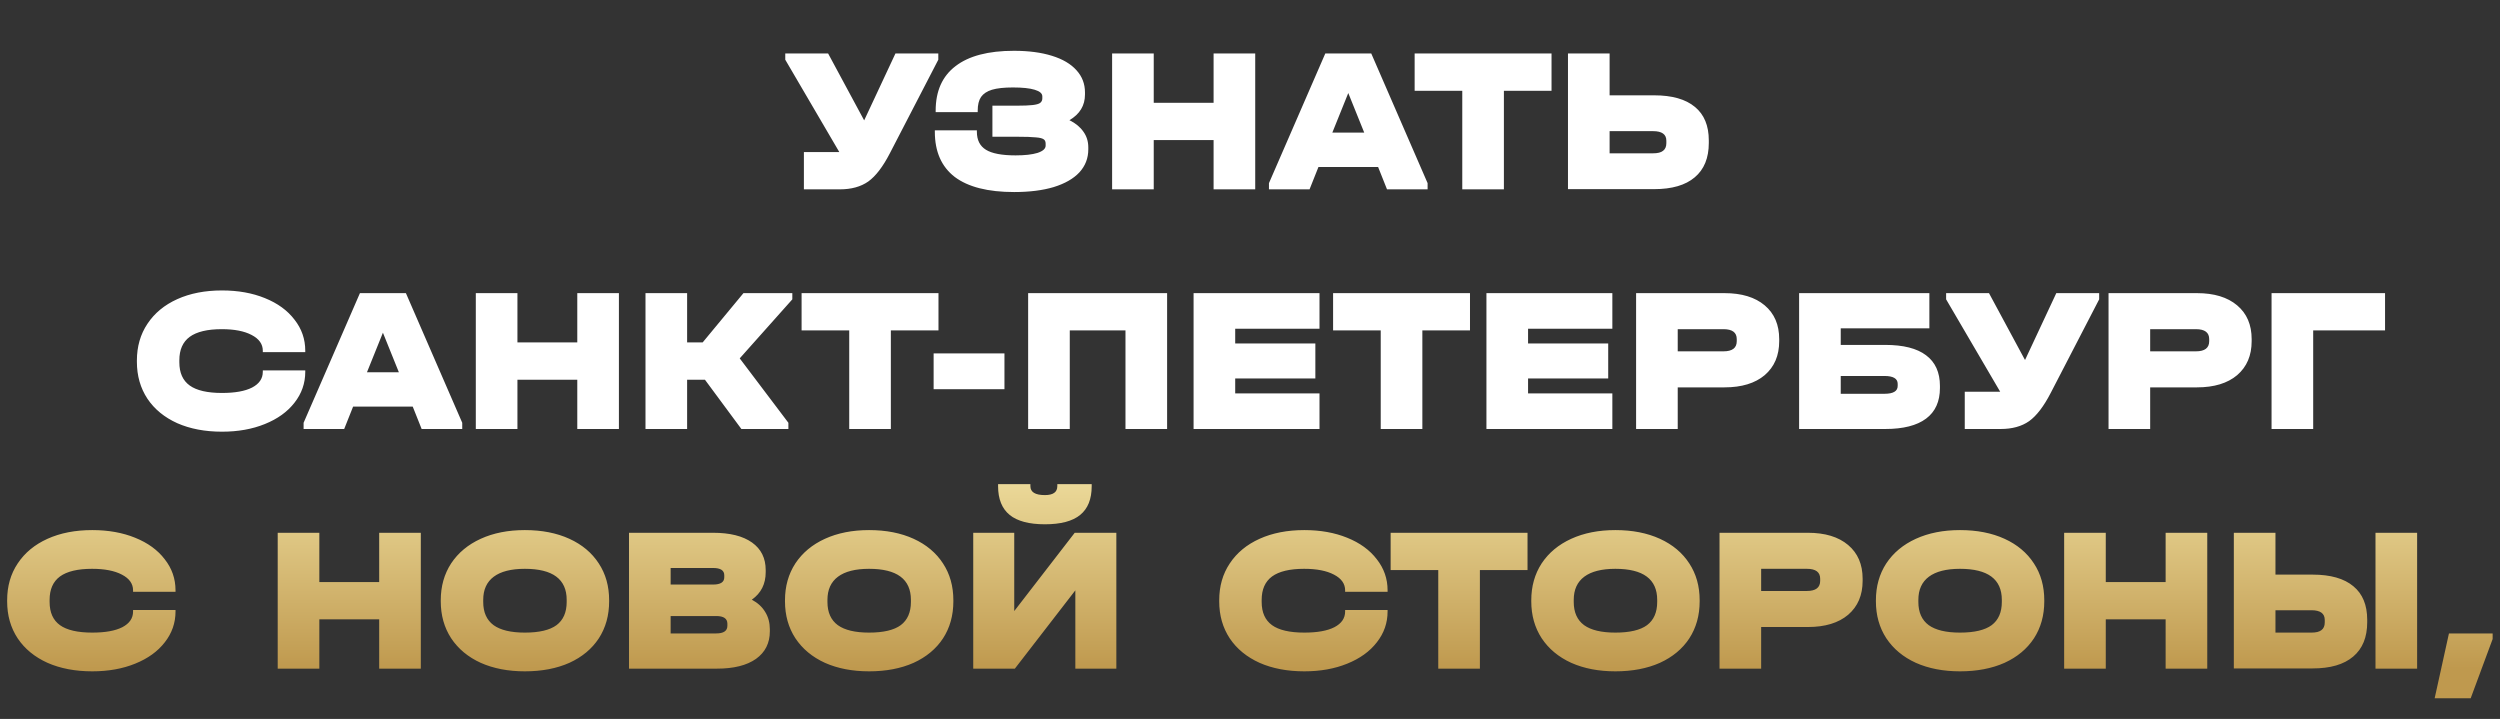 <?xml version="1.0" encoding="UTF-8"?> <svg xmlns="http://www.w3.org/2000/svg" width="845" height="243" viewBox="0 0 845 243" fill="none"><rect x="0" y="0" width="845" height="243" fill="#333333" stroke="none"/> <path d="M317.148 18.08V20.18L300.768 51.82C298.435 56.347 296.008 59.52 293.488 61.34C290.968 63.113 287.748 64 283.828 64H271.718V51.4H283.338H283.688L265.418 20.18V18.08H279.908L292.088 40.69L302.658 18.08H317.148ZM361.474 40.62C363.527 41.647 365.09 42.93 366.164 44.47C367.284 46.01 367.844 47.783 367.844 49.79V50.49C367.844 53.477 366.84 56.067 364.834 58.26C362.827 60.407 359.934 62.063 356.154 63.23C352.42 64.35 347.964 64.91 342.784 64.91C333.917 64.91 327.22 63.207 322.694 59.8C318.214 56.347 315.974 51.26 315.974 44.54V44.05H330.184V44.54C330.184 47.34 331.21 49.37 333.264 50.63C335.317 51.89 338.654 52.52 343.274 52.52C346.4 52.52 348.874 52.24 350.694 51.68C352.514 51.073 353.424 50.257 353.424 49.23V48.53C353.424 47.83 353.19 47.34 352.724 47.06C352.257 46.733 351.37 46.523 350.064 46.43C348.757 46.29 346.727 46.22 343.974 46.22H335.434V35.72H343.694C346.027 35.72 347.8 35.65 349.014 35.51C350.227 35.37 351.067 35.137 351.534 34.81C352.047 34.437 352.304 33.923 352.304 33.27V32.57C352.304 31.59 351.44 30.843 349.714 30.33C348.034 29.817 345.584 29.56 342.364 29.56C339.377 29.56 337.02 29.817 335.294 30.33C333.614 30.843 332.377 31.66 331.584 32.78C330.837 33.9 330.464 35.44 330.464 37.4V37.89H316.254V37.4C316.254 30.773 318.494 25.757 322.974 22.35C327.454 18.897 334.034 17.17 342.714 17.17C347.66 17.17 351.93 17.73 355.524 18.85C359.164 19.97 361.94 21.603 363.854 23.75C365.767 25.85 366.724 28.347 366.724 31.24V31.94C366.724 35.673 364.974 38.567 361.474 40.62ZM389.964 18.08V34.74H410.194V18.08H424.264V64H410.194V47.34H389.964V64H375.894V18.08H389.964ZM482.528 61.9V64H468.808L465.798 56.44H445.638L442.628 64H428.908V61.9L447.948 18.08H463.488L482.528 61.9ZM461.108 44.82L455.718 31.45L450.328 44.82H461.108ZM478.148 30.68V18.08H524.418V30.68H508.318V64H494.248V30.68H478.148ZM544.046 18.08V32.22H559.096C565.163 32.22 569.759 33.527 572.886 36.14C576.013 38.707 577.576 42.487 577.576 47.48V48.32C577.576 53.407 575.989 57.28 572.816 59.94C569.689 62.6 565.116 63.93 559.096 63.93H529.976V18.08H544.046ZM558.746 51.82C560.286 51.82 561.406 51.54 562.106 50.98C562.853 50.42 563.226 49.557 563.226 48.39V47.55C563.226 45.403 561.733 44.33 558.746 44.33H544.046V51.82H558.746Z" fill="white"></path> <path d="M75.038 145.91C69.298 145.91 64.258 144.953 59.918 143.04C55.578 141.08 52.218 138.327 49.838 134.78C47.458 131.187 46.268 127.01 46.268 122.25V121.9C46.268 117.14 47.458 112.987 49.838 109.44C52.218 105.847 55.578 103.07 59.918 101.11C64.258 99.15 69.298 98.17 75.038 98.17C80.452 98.17 85.282 99.033 89.528 100.76C93.822 102.487 97.158 104.913 99.538 108.04C101.965 111.12 103.178 114.62 103.178 118.54V119.03H88.828V118.54C88.828 116.3 87.568 114.527 85.048 113.22C82.575 111.913 79.215 111.26 74.968 111.26C70.115 111.26 66.498 112.123 64.118 113.85C61.785 115.577 60.618 118.213 60.618 121.76V122.46C60.618 126.007 61.785 128.62 64.118 130.3C66.452 131.98 70.092 132.82 75.038 132.82C79.425 132.82 82.808 132.213 85.188 131C87.615 129.74 88.828 127.967 88.828 125.68V125.19H103.178V125.68C103.178 129.553 101.965 133.03 99.538 136.11C97.158 139.19 93.822 141.593 89.528 143.32C85.282 145.047 80.452 145.91 75.038 145.91ZM156.236 142.9V145H142.516L139.506 137.44H119.346L116.336 145H102.616V142.9L121.656 99.08H137.196L156.236 142.9ZM134.816 125.82L129.426 112.45L124.036 125.82H134.816ZM174.893 99.08V115.74H195.123V99.08H209.193V145H195.123V128.34H174.893V145H160.823V99.08H174.893ZM267.806 101.18L250.026 121.13L266.476 142.9V145H250.586L238.266 128.34H232.246V145H218.176V99.08H232.246V115.74H237.496L251.286 99.08H267.806V101.18ZM270.938 111.68V99.08H317.208V111.68H301.108V145H287.038V111.68H270.938ZM339.505 119.45V131.56H315.565V119.45H339.505ZM394.482 99.08V145H380.412V111.68H361.582V145H347.512V99.08H394.482ZM445.99 99.08V111.12H417.5V116.09H444.59V127.92H417.5V132.96H445.99V145H403.43V99.08H445.99ZM450.586 111.68V99.08H496.856V111.68H480.756V145H466.686V111.68H450.586ZM544.975 99.08V111.12H516.485V116.09H543.575V127.92H516.485V132.96H544.975V145H502.415V99.08H544.975ZM582.891 99.08C588.677 99.08 593.204 100.457 596.471 103.21C599.737 105.963 601.371 109.767 601.371 114.62V115.32C601.371 120.173 599.737 124 596.471 126.8C593.204 129.553 588.677 130.93 582.891 130.93H567.071V145H553.001V99.08H582.891ZM582.541 118.75C585.527 118.75 587.021 117.607 587.021 115.32V114.62C587.021 112.38 585.527 111.26 582.541 111.26H567.071V118.75H582.541ZM652.128 99.08V110.98H622.168V116.58H637.218C643.331 116.58 647.928 117.747 651.008 120.08C654.135 122.413 655.698 125.867 655.698 130.44V131.14C655.698 135.713 654.135 139.167 651.008 141.5C647.881 143.833 643.285 145 637.218 145H608.098V99.08H652.128ZM636.938 133.1C639.925 133.1 641.418 132.213 641.418 130.44V129.74C641.418 127.967 639.925 127.08 636.938 127.08H622.168V133.1H636.938ZM709.518 99.08V101.18L693.138 132.82C690.805 137.347 688.378 140.52 685.858 142.34C683.338 144.113 680.118 145 676.198 145H664.088V132.4H675.708H676.058L657.788 101.18V99.08H672.278L684.458 121.69L695.028 99.08H709.518ZM742.578 99.08C748.365 99.08 752.891 100.457 756.158 103.21C759.425 105.963 761.058 109.767 761.058 114.62V115.32C761.058 120.173 759.425 124 756.158 126.8C752.891 129.553 748.365 130.93 742.578 130.93H726.758V145H712.688V99.08H742.578ZM742.228 118.75C745.215 118.75 746.708 117.607 746.708 115.32V114.62C746.708 112.38 745.215 111.26 742.228 111.26H726.758V118.75H742.228ZM806.146 99.08V111.68H781.856V145H767.786V99.08H806.146Z" fill="white"></path> <path d="M31.186 226.91C25.446 226.91 20.406 225.953 16.066 224.04C11.726 222.08 8.366 219.327 5.986 215.78C3.606 212.187 2.416 208.01 2.416 203.25V202.9C2.416 198.14 3.606 193.987 5.986 190.44C8.366 186.847 11.726 184.07 16.066 182.11C20.406 180.15 25.446 179.17 31.186 179.17C36.599 179.17 41.429 180.033 45.676 181.76C49.969 183.487 53.306 185.913 55.686 189.04C58.112 192.12 59.326 195.62 59.326 199.54V200.03H44.976V199.54C44.976 197.3 43.716 195.527 41.196 194.22C38.722 192.913 35.362 192.26 31.116 192.26C26.262 192.26 22.646 193.123 20.266 194.85C17.932 196.577 16.766 199.213 16.766 202.76V203.46C16.766 207.007 17.932 209.62 20.266 211.3C22.599 212.98 26.239 213.82 31.186 213.82C35.572 213.82 38.956 213.213 41.336 212C43.763 210.74 44.976 208.967 44.976 206.68V206.19H59.326V206.68C59.326 210.553 58.112 214.03 55.686 217.11C53.306 220.19 49.969 222.593 45.676 224.32C41.429 226.047 36.599 226.91 31.186 226.91ZM107.935 180.08V196.74H128.165V180.08H142.235V226H128.165V209.34H107.935V226H93.865V180.08H107.935ZM177.398 226.91C171.752 226.91 166.782 225.953 162.488 224.04C158.195 222.08 154.858 219.303 152.478 215.71C150.145 212.117 148.978 207.963 148.978 203.25V202.9C148.978 198.187 150.145 194.033 152.478 190.44C154.858 186.847 158.195 184.07 162.488 182.11C166.782 180.15 171.752 179.17 177.398 179.17C183.138 179.17 188.155 180.15 192.448 182.11C196.742 184.07 200.055 186.847 202.388 190.44C204.722 193.987 205.888 198.14 205.888 202.9V203.25C205.888 208.01 204.722 212.187 202.388 215.78C200.055 219.327 196.742 222.08 192.448 224.04C188.155 225.953 183.138 226.91 177.398 226.91ZM177.398 213.82C182.252 213.82 185.822 212.98 188.108 211.3C190.395 209.573 191.538 206.96 191.538 203.46V202.76C191.538 195.76 186.825 192.26 177.398 192.26C172.778 192.26 169.278 193.147 166.898 194.92C164.518 196.693 163.328 199.307 163.328 202.76V203.46C163.328 206.96 164.495 209.573 166.828 211.3C169.162 212.98 172.685 213.82 177.398 213.82ZM254.115 202.69C256.122 203.763 257.638 205.163 258.665 206.89C259.692 208.57 260.205 210.507 260.205 212.7V213.4C260.205 217.367 258.642 220.47 255.515 222.71C252.388 224.903 248.002 226 242.355 226H212.605V180.08H241.025C246.718 180.08 251.105 181.177 254.185 183.37C257.265 185.563 258.805 188.667 258.805 192.68V193.38C258.805 197.393 257.242 200.497 254.115 202.69ZM226.675 191.98V197.58H241.025C243.545 197.58 244.805 196.763 244.805 195.13V194.43C244.805 192.797 243.545 191.98 241.025 191.98H226.675ZM245.855 210.81C245.855 209.083 244.595 208.22 242.075 208.22H226.675V214.1H242.075C244.595 214.1 245.855 213.237 245.855 211.51V210.81ZM293.746 226.91C288.099 226.91 283.129 225.953 278.836 224.04C274.543 222.08 271.206 219.303 268.826 215.71C266.493 212.117 265.326 207.963 265.326 203.25V202.9C265.326 198.187 266.493 194.033 268.826 190.44C271.206 186.847 274.543 184.07 278.836 182.11C283.129 180.15 288.099 179.17 293.746 179.17C299.486 179.17 304.503 180.15 308.796 182.11C313.089 184.07 316.403 186.847 318.736 190.44C321.069 193.987 322.236 198.14 322.236 202.9V203.25C322.236 208.01 321.069 212.187 318.736 215.78C316.403 219.327 313.089 222.08 308.796 224.04C304.503 225.953 299.486 226.91 293.746 226.91ZM293.746 213.82C298.599 213.82 302.169 212.98 304.456 211.3C306.743 209.573 307.886 206.96 307.886 203.46V202.76C307.886 195.76 303.173 192.26 293.746 192.26C289.126 192.26 285.626 193.147 283.246 194.92C280.866 196.693 279.676 199.307 279.676 202.76V203.46C279.676 206.96 280.843 209.573 283.176 211.3C285.509 212.98 289.033 213.82 293.746 213.82ZM342.813 180.08V206.54L363.253 180.08H377.323V226H363.463V199.54L343.023 226H328.953V180.08H342.813ZM353.173 177.21C347.853 177.21 343.886 176.16 341.273 174.06C338.659 171.913 337.353 168.67 337.353 164.33V163.63H348.273V164.33C348.273 166.337 349.906 167.34 353.173 167.34C355.973 167.34 357.373 166.337 357.373 164.33V163.63H368.993V164.33C368.993 168.717 367.686 171.96 365.073 174.06C362.506 176.16 358.539 177.21 353.173 177.21ZM440.864 226.91C435.124 226.91 430.084 225.953 425.744 224.04C421.404 222.08 418.044 219.327 415.664 215.78C413.284 212.187 412.094 208.01 412.094 203.25V202.9C412.094 198.14 413.284 193.987 415.664 190.44C418.044 186.847 421.404 184.07 425.744 182.11C430.084 180.15 435.124 179.17 440.864 179.17C446.277 179.17 451.107 180.033 455.354 181.76C459.647 183.487 462.984 185.913 465.364 189.04C467.79 192.12 469.004 195.62 469.004 199.54V200.03H454.654V199.54C454.654 197.3 453.394 195.527 450.874 194.22C448.4 192.913 445.04 192.26 440.794 192.26C435.94 192.26 432.324 193.123 429.944 194.85C427.61 196.577 426.444 199.213 426.444 202.76V203.46C426.444 207.007 427.61 209.62 429.944 211.3C432.277 212.98 435.917 213.82 440.864 213.82C445.25 213.82 448.634 213.213 451.014 212C453.44 210.74 454.654 208.967 454.654 206.68V206.19H469.004V206.68C469.004 210.553 467.79 214.03 465.364 217.11C462.984 220.19 459.647 222.593 455.354 224.32C451.107 226.047 446.277 226.91 440.864 226.91ZM470.034 192.68V180.08H516.304V192.68H500.204V226H486.134V192.68H470.034ZM545.992 226.91C540.345 226.91 535.375 225.953 531.082 224.04C526.789 222.08 523.452 219.303 521.072 215.71C518.739 212.117 517.572 207.963 517.572 203.25V202.9C517.572 198.187 518.739 194.033 521.072 190.44C523.452 186.847 526.789 184.07 531.082 182.11C535.375 180.15 540.345 179.17 545.992 179.17C551.732 179.17 556.749 180.15 561.042 182.11C565.335 184.07 568.649 186.847 570.982 190.44C573.315 193.987 574.482 198.14 574.482 202.9V203.25C574.482 208.01 573.315 212.187 570.982 215.78C568.649 219.327 565.335 222.08 561.042 224.04C556.749 225.953 551.732 226.91 545.992 226.91ZM545.992 213.82C550.845 213.82 554.415 212.98 556.702 211.3C558.989 209.573 560.132 206.96 560.132 203.46V202.76C560.132 195.76 555.419 192.26 545.992 192.26C541.372 192.26 537.872 193.147 535.492 194.92C533.112 196.693 531.922 199.307 531.922 202.76V203.46C531.922 206.96 533.089 209.573 535.422 211.3C537.755 212.98 541.279 213.82 545.992 213.82ZM611.089 180.08C616.875 180.08 621.402 181.457 624.669 184.21C627.935 186.963 629.569 190.767 629.569 195.62V196.32C629.569 201.173 627.935 205 624.669 207.8C621.402 210.553 616.875 211.93 611.089 211.93H595.269V226H581.199V180.08H611.089ZM610.739 199.75C613.725 199.75 615.219 198.607 615.219 196.32V195.62C615.219 193.38 613.725 192.26 610.739 192.26H595.269V199.75H610.739ZM662.476 226.91C656.83 226.91 651.86 225.953 647.566 224.04C643.273 222.08 639.936 219.303 637.556 215.71C635.223 212.117 634.056 207.963 634.056 203.25V202.9C634.056 198.187 635.223 194.033 637.556 190.44C639.936 186.847 643.273 184.07 647.566 182.11C651.86 180.15 656.83 179.17 662.476 179.17C668.216 179.17 673.233 180.15 677.526 182.11C681.82 184.07 685.133 186.847 687.466 190.44C689.8 193.987 690.966 198.14 690.966 202.9V203.25C690.966 208.01 689.8 212.187 687.466 215.78C685.133 219.327 681.82 222.08 677.526 224.04C673.233 225.953 668.216 226.91 662.476 226.91ZM662.476 213.82C667.33 213.82 670.9 212.98 673.186 211.3C675.473 209.573 676.616 206.96 676.616 203.46V202.76C676.616 195.76 671.903 192.26 662.476 192.26C657.856 192.26 654.356 193.147 651.976 194.92C649.596 196.693 648.406 199.307 648.406 202.76V203.46C648.406 206.96 649.573 209.573 651.906 211.3C654.24 212.98 657.763 213.82 662.476 213.82ZM711.753 180.08V196.74H731.983V180.08H746.053V226H731.983V209.34H711.753V226H697.683V180.08H711.753ZM769.107 180.08V194.22H781.637C787.703 194.22 792.3 195.527 795.427 198.14C798.553 200.707 800.117 204.487 800.117 209.48V210.32C800.117 215.407 798.53 219.28 795.357 221.94C792.23 224.6 787.657 225.93 781.637 225.93H755.037V180.08H769.107ZM816.987 180.08V226H802.917V180.08H816.987ZM781.287 213.82C782.827 213.82 783.947 213.54 784.647 212.98C785.393 212.42 785.767 211.557 785.767 210.39V209.55C785.767 207.357 784.273 206.26 781.287 206.26H769.107V213.82H781.287ZM842.515 214.1V215.99L835.095 236.01H822.915L827.745 214.1H842.515Z" fill="url(#paint0_linear)"></path> <defs> <linearGradient id="paint0_linear" x1="422.5" y1="162" x2="422.5" y2="226" gradientUnits="userSpaceOnUse"> <stop stop-color="#ECDA9A"></stop> <stop offset="1" stop-color="#BF994E"></stop> </linearGradient> </defs> </svg> 